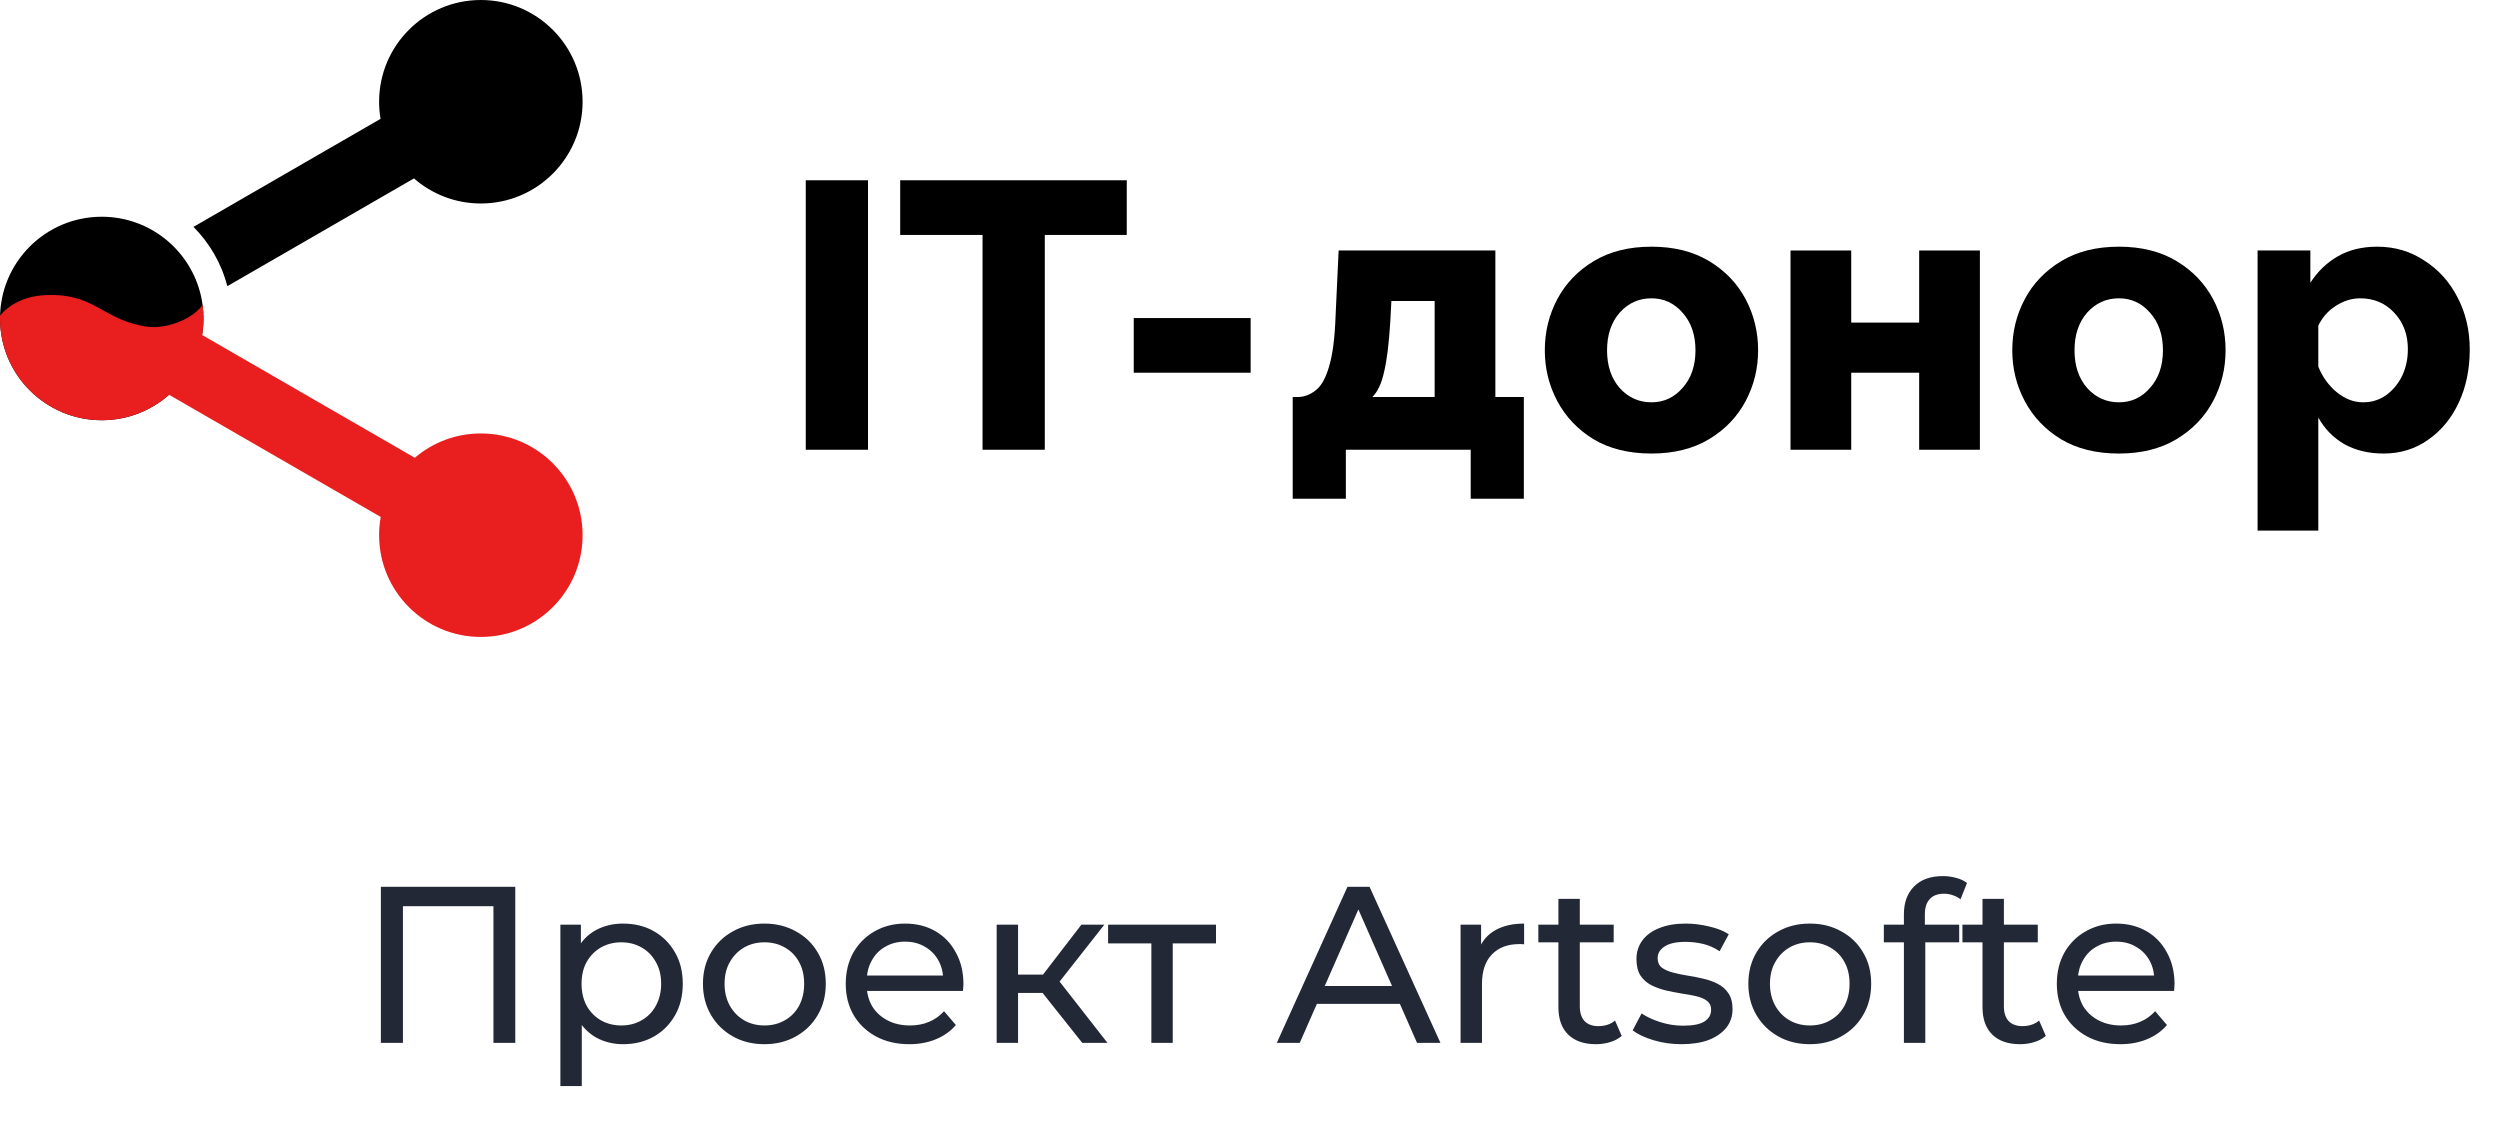<?xml version="1.0" encoding="UTF-8"?> <svg xmlns="http://www.w3.org/2000/svg" width="157" height="72" viewBox="0 0 157 72" fill="none"><path d="M50.602 28.244V11.321H54.511V28.244H50.602Z" fill="black"></path><path d="M70.761 14.754H65.613V28.244H61.704V14.754H56.532V11.321H70.761V14.754Z" fill="black"></path><path d="M71.199 23.406V19.973H78.54V23.406H71.199Z" fill="black"></path><path d="M81.182 31.319V24.931H81.563C81.944 24.915 82.302 24.772 82.636 24.502C82.985 24.232 83.263 23.731 83.47 23C83.692 22.269 83.827 21.213 83.875 19.83L84.066 15.731H93.909V24.931H95.697V31.319H92.36V28.244H84.519V31.319H81.182ZM86.187 24.931H90.096V18.901H87.379L87.307 20.235C87.228 21.554 87.101 22.587 86.926 23.334C86.767 24.065 86.521 24.597 86.187 24.931Z" fill="black"></path><path d="M103.712 28.482C102.282 28.482 101.066 28.18 100.065 27.577C99.08 26.973 98.325 26.178 97.801 25.193C97.276 24.208 97.014 23.143 97.014 21.999C97.014 20.839 97.276 19.767 97.801 18.782C98.325 17.796 99.088 17.002 100.089 16.398C101.09 15.794 102.297 15.492 103.712 15.492C105.126 15.492 106.333 15.794 107.335 16.398C108.336 17.002 109.098 17.796 109.623 18.782C110.147 19.767 110.409 20.839 110.409 21.999C110.409 23.143 110.147 24.208 109.623 25.193C109.098 26.178 108.336 26.973 107.335 27.577C106.333 28.18 105.126 28.482 103.712 28.482ZM100.923 21.999C100.923 22.969 101.185 23.755 101.71 24.359C102.25 24.963 102.917 25.265 103.712 25.265C104.49 25.265 105.142 24.963 105.666 24.359C106.206 23.755 106.476 22.969 106.476 21.999C106.476 21.03 106.206 20.244 105.666 19.64C105.142 19.036 104.49 18.734 103.712 18.734C102.917 18.734 102.25 19.036 101.71 19.64C101.185 20.244 100.923 21.03 100.923 21.999Z" fill="black"></path><path d="M112.444 28.244V15.731H116.257V20.259H120.524V15.731H124.337V28.244H120.524V23.406H116.257V28.244H112.444Z" fill="black"></path><path d="M133.069 28.482C131.638 28.482 130.423 28.18 129.422 27.577C128.437 26.973 127.682 26.178 127.158 25.193C126.633 24.208 126.371 23.143 126.371 21.999C126.371 20.839 126.633 19.767 127.158 18.782C127.682 17.796 128.445 17.002 129.446 16.398C130.447 15.794 131.654 15.492 133.069 15.492C134.483 15.492 135.69 15.794 136.691 16.398C137.693 17.002 138.455 17.796 138.98 18.782C139.504 19.767 139.766 20.839 139.766 21.999C139.766 23.143 139.504 24.208 138.98 25.193C138.455 26.178 137.693 26.973 136.691 27.577C135.69 28.18 134.483 28.482 133.069 28.482ZM130.28 21.999C130.28 22.969 130.542 23.755 131.066 24.359C131.607 24.963 132.274 25.265 133.069 25.265C133.847 25.265 134.499 24.963 135.023 24.359C135.563 23.755 135.833 22.969 135.833 21.999C135.833 21.03 135.563 20.244 135.023 19.64C134.499 19.036 133.847 18.734 133.069 18.734C132.274 18.734 131.607 19.036 131.066 19.64C130.542 20.244 130.28 21.03 130.28 21.999Z" fill="black"></path><path d="M149.69 28.482C148.752 28.482 147.926 28.284 147.211 27.887C146.512 27.473 145.972 26.917 145.59 26.218V33.321H141.777V15.731H145.09V17.757C145.551 17.042 146.131 16.485 146.83 16.088C147.529 15.691 148.347 15.492 149.285 15.492C150.397 15.492 151.39 15.786 152.264 16.374C153.154 16.946 153.845 17.717 154.338 18.686C154.846 19.656 155.1 20.744 155.1 21.952C155.1 23.191 154.87 24.303 154.409 25.288C153.948 26.274 153.305 27.052 152.479 27.624C151.668 28.196 150.739 28.482 149.69 28.482ZM148.403 25.265C148.943 25.265 149.428 25.114 149.857 24.812C150.286 24.494 150.619 24.089 150.858 23.596C151.096 23.088 151.215 22.532 151.215 21.928C151.215 21.006 150.929 20.244 150.357 19.64C149.801 19.036 149.086 18.734 148.212 18.734C147.688 18.734 147.179 18.893 146.687 19.211C146.21 19.512 145.844 19.926 145.59 20.45V23.024C145.844 23.66 146.226 24.192 146.734 24.621C147.259 25.05 147.815 25.265 148.403 25.265Z" fill="black"></path><path d="M30.197 12.779C33.726 12.779 36.587 9.918 36.587 6.39C36.587 2.861 33.726 0 30.197 0C26.668 0 23.808 2.861 23.808 6.39C23.808 6.756 23.838 7.115 23.898 7.464L12.149 14.248C13.161 15.261 13.908 16.541 14.275 17.972L25.997 11.205C27.12 12.185 28.589 12.779 30.197 12.779Z" fill="black"></path><path d="M12.683 18.891C12.424 17.411 11.655 16.105 10.564 15.163C9.444 14.195 7.985 13.611 6.39 13.611C2.861 13.611 0 16.471 0 20C0 23.529 2.861 26.39 6.39 26.39C9.918 26.39 12.779 23.529 12.779 20C12.779 19.622 12.746 19.252 12.683 18.891Z" fill="black"></path><path d="M12.722 19.144C12.76 19.424 12.779 19.71 12.779 20C12.779 20.353 12.75 20.7 12.695 21.038L26.05 28.749C27.166 27.796 28.615 27.221 30.197 27.221C33.726 27.221 36.587 30.081 36.587 33.61C36.587 37.139 33.726 40 30.197 40C26.668 40 23.808 37.139 23.808 33.61C23.808 33.219 23.843 32.837 23.91 32.465L10.617 24.791C9.491 25.786 8.011 26.389 6.39 26.389C2.861 26.389 0 23.529 0 20C0 19.939 0.001 19.879 0.003 19.819C0.475 19.238 1.409 18.597 2.866 18.533C4.626 18.457 5.513 18.952 6.458 19.479C7.181 19.882 7.939 20.305 9.147 20.503C10.471 20.721 12.162 19.989 12.722 19.144Z" fill="#E91E1E"></path><path d="M23.918 65.491V55.691H32.36V65.491H30.988V56.545L31.324 56.909H24.954L25.304 56.545V65.491H23.918ZM39.126 65.575C38.51 65.575 37.945 65.435 37.432 65.155C36.928 64.866 36.522 64.441 36.214 63.881C35.915 63.321 35.766 62.621 35.766 61.781C35.766 60.941 35.911 60.241 36.2 59.681C36.499 59.121 36.9 58.701 37.404 58.421C37.917 58.141 38.491 58.001 39.126 58.001C39.854 58.001 40.498 58.16 41.058 58.477C41.618 58.794 42.061 59.238 42.388 59.807C42.715 60.367 42.878 61.025 42.878 61.781C42.878 62.537 42.715 63.2 42.388 63.769C42.061 64.338 41.618 64.782 41.058 65.099C40.498 65.416 39.854 65.575 39.126 65.575ZM35.192 68.207V58.071H36.48V60.073L36.396 61.795L36.536 63.517V68.207H35.192ZM39.014 64.399C39.49 64.399 39.915 64.292 40.288 64.077C40.671 63.862 40.969 63.559 41.184 63.167C41.408 62.766 41.52 62.304 41.52 61.781C41.52 61.249 41.408 60.792 41.184 60.409C40.969 60.017 40.671 59.714 40.288 59.499C39.915 59.285 39.49 59.177 39.014 59.177C38.547 59.177 38.123 59.285 37.74 59.499C37.367 59.714 37.068 60.017 36.844 60.409C36.629 60.792 36.522 61.249 36.522 61.781C36.522 62.304 36.629 62.766 36.844 63.167C37.068 63.559 37.367 63.862 37.74 64.077C38.123 64.292 38.547 64.399 39.014 64.399ZM48.009 65.575C47.262 65.575 46.599 65.412 46.021 65.085C45.442 64.758 44.985 64.311 44.649 63.741C44.313 63.163 44.145 62.509 44.145 61.781C44.145 61.044 44.313 60.391 44.649 59.821C44.985 59.252 45.442 58.809 46.021 58.491C46.599 58.164 47.262 58.001 48.009 58.001C48.746 58.001 49.404 58.164 49.983 58.491C50.571 58.809 51.028 59.252 51.355 59.821C51.691 60.381 51.859 61.035 51.859 61.781C51.859 62.519 51.691 63.172 51.355 63.741C51.028 64.311 50.571 64.758 49.983 65.085C49.404 65.412 48.746 65.575 48.009 65.575ZM48.009 64.399C48.485 64.399 48.909 64.292 49.283 64.077C49.665 63.862 49.964 63.559 50.179 63.167C50.393 62.766 50.501 62.304 50.501 61.781C50.501 61.249 50.393 60.792 50.179 60.409C49.964 60.017 49.665 59.714 49.283 59.499C48.909 59.285 48.485 59.177 48.009 59.177C47.533 59.177 47.108 59.285 46.735 59.499C46.361 59.714 46.063 60.017 45.839 60.409C45.615 60.792 45.503 61.249 45.503 61.781C45.503 62.304 45.615 62.766 45.839 63.167C46.063 63.559 46.361 63.862 46.735 64.077C47.108 64.292 47.533 64.399 48.009 64.399ZM57.103 65.575C56.31 65.575 55.61 65.412 55.003 65.085C54.406 64.758 53.939 64.311 53.603 63.741C53.277 63.172 53.113 62.519 53.113 61.781C53.113 61.044 53.272 60.391 53.589 59.821C53.916 59.252 54.359 58.809 54.919 58.491C55.489 58.164 56.128 58.001 56.837 58.001C57.556 58.001 58.191 58.16 58.741 58.477C59.292 58.794 59.721 59.242 60.029 59.821C60.347 60.391 60.505 61.058 60.505 61.823C60.505 61.879 60.501 61.944 60.491 62.019C60.491 62.094 60.487 62.164 60.477 62.229H54.163V61.263H59.777L59.231 61.599C59.241 61.123 59.143 60.699 58.937 60.325C58.732 59.952 58.447 59.663 58.083 59.457C57.729 59.242 57.313 59.135 56.837 59.135C56.371 59.135 55.955 59.242 55.591 59.457C55.227 59.663 54.943 59.956 54.737 60.339C54.532 60.712 54.429 61.142 54.429 61.627V61.851C54.429 62.346 54.541 62.789 54.765 63.181C54.999 63.564 55.321 63.862 55.731 64.077C56.142 64.292 56.613 64.399 57.145 64.399C57.584 64.399 57.981 64.325 58.335 64.175C58.699 64.026 59.017 63.802 59.287 63.503L60.029 64.371C59.693 64.763 59.273 65.062 58.769 65.267C58.275 65.472 57.719 65.575 57.103 65.575ZM67.966 65.491L65.096 61.879L66.202 61.207L69.548 65.491H67.966ZM62.59 65.491V58.071H63.934V65.491H62.59ZM63.528 62.355V61.207H65.978V62.355H63.528ZM66.314 61.935L65.068 61.767L67.91 58.071H69.352L66.314 61.935ZM72.305 65.491V58.897L72.641 59.247H69.588V58.071H76.365V59.247H73.326L73.648 58.897V65.491H72.305ZM80.183 65.491L84.621 55.691H86.007L90.459 65.491H88.989L85.026 56.475H85.587L81.624 65.491H80.183ZM82.073 63.041L82.451 61.921H87.966L88.373 63.041H82.073ZM91.724 65.491V58.071H93.012V60.087L92.886 59.583C93.092 59.07 93.437 58.678 93.922 58.407C94.408 58.136 95.005 58.001 95.714 58.001V59.303C95.658 59.294 95.602 59.289 95.546 59.289C95.5 59.289 95.453 59.289 95.406 59.289C94.688 59.289 94.118 59.504 93.698 59.933C93.278 60.362 93.068 60.983 93.068 61.795V65.491H91.724ZM100.22 65.575C99.473 65.575 98.894 65.374 98.484 64.973C98.073 64.572 97.868 63.998 97.868 63.251V56.447H99.212V63.195C99.212 63.596 99.31 63.904 99.506 64.119C99.711 64.334 100 64.441 100.374 64.441C100.794 64.441 101.144 64.325 101.424 64.091L101.844 65.057C101.638 65.234 101.391 65.365 101.102 65.449C100.822 65.533 100.528 65.575 100.22 65.575ZM96.608 59.177V58.071H101.34V59.177H96.608ZM105.597 65.575C104.981 65.575 104.393 65.491 103.833 65.323C103.282 65.155 102.848 64.95 102.531 64.707L103.091 63.643C103.408 63.858 103.8 64.04 104.267 64.189C104.733 64.338 105.209 64.413 105.695 64.413C106.32 64.413 106.768 64.325 107.039 64.147C107.319 63.97 107.459 63.722 107.459 63.405C107.459 63.172 107.375 62.99 107.207 62.859C107.039 62.728 106.815 62.63 106.535 62.565C106.264 62.5 105.961 62.444 105.625 62.397C105.289 62.341 104.953 62.276 104.617 62.201C104.281 62.117 103.973 62.005 103.693 61.865C103.413 61.716 103.189 61.515 103.021 61.263C102.853 61.002 102.769 60.657 102.769 60.227C102.769 59.779 102.895 59.387 103.147 59.051C103.399 58.715 103.753 58.459 104.211 58.281C104.677 58.094 105.228 58.001 105.863 58.001C106.348 58.001 106.838 58.062 107.333 58.183C107.837 58.295 108.247 58.459 108.565 58.673L107.991 59.737C107.655 59.513 107.305 59.359 106.941 59.275C106.577 59.191 106.213 59.149 105.849 59.149C105.261 59.149 104.822 59.247 104.533 59.443C104.243 59.63 104.099 59.873 104.099 60.171C104.099 60.423 104.183 60.619 104.351 60.759C104.528 60.89 104.752 60.992 105.023 61.067C105.303 61.142 105.611 61.207 105.947 61.263C106.283 61.31 106.619 61.375 106.955 61.459C107.291 61.534 107.594 61.641 107.865 61.781C108.145 61.921 108.369 62.117 108.537 62.369C108.714 62.621 108.803 62.957 108.803 63.377C108.803 63.825 108.672 64.213 108.411 64.539C108.149 64.866 107.781 65.123 107.305 65.309C106.829 65.487 106.259 65.575 105.597 65.575ZM113.66 65.575C112.914 65.575 112.251 65.412 111.672 65.085C111.094 64.758 110.636 64.311 110.3 63.741C109.964 63.163 109.796 62.509 109.796 61.781C109.796 61.044 109.964 60.391 110.3 59.821C110.636 59.252 111.094 58.809 111.672 58.491C112.251 58.164 112.914 58.001 113.66 58.001C114.398 58.001 115.056 58.164 115.634 58.491C116.222 58.809 116.68 59.252 117.006 59.821C117.342 60.381 117.51 61.035 117.51 61.781C117.51 62.519 117.342 63.172 117.006 63.741C116.68 64.311 116.222 64.758 115.634 65.085C115.056 65.412 114.398 65.575 113.66 65.575ZM113.66 64.399C114.136 64.399 114.561 64.292 114.934 64.077C115.317 63.862 115.616 63.559 115.83 63.167C116.045 62.766 116.152 62.304 116.152 61.781C116.152 61.249 116.045 60.792 115.83 60.409C115.616 60.017 115.317 59.714 114.934 59.499C114.561 59.285 114.136 59.177 113.66 59.177C113.184 59.177 112.76 59.285 112.386 59.499C112.013 59.714 111.714 60.017 111.49 60.409C111.266 60.792 111.154 61.249 111.154 61.781C111.154 62.304 111.266 62.766 111.49 63.167C111.714 63.559 112.013 63.862 112.386 64.077C112.76 64.292 113.184 64.399 113.66 64.399ZM119.565 65.491V57.413C119.565 56.685 119.775 56.106 120.195 55.677C120.624 55.239 121.231 55.019 122.015 55.019C122.304 55.019 122.58 55.056 122.841 55.131C123.112 55.197 123.34 55.304 123.527 55.453L123.121 56.475C122.981 56.363 122.822 56.279 122.645 56.223C122.468 56.158 122.281 56.125 122.085 56.125C121.693 56.125 121.394 56.237 121.189 56.461C120.984 56.676 120.881 56.998 120.881 57.427V58.421L120.909 59.037V65.491H119.565ZM118.305 59.177V58.071H123.037V59.177H118.305ZM126.853 65.575C126.106 65.575 125.527 65.374 125.117 64.973C124.706 64.572 124.501 63.998 124.501 63.251V56.447H125.845V63.195C125.845 63.596 125.943 63.904 126.139 64.119C126.344 64.334 126.633 64.441 127.007 64.441C127.427 64.441 127.777 64.325 128.057 64.091L128.477 65.057C128.271 65.234 128.024 65.365 127.735 65.449C127.455 65.533 127.161 65.575 126.853 65.575ZM123.241 59.177V58.071H127.973V59.177H123.241ZM133.159 65.575C132.366 65.575 131.666 65.412 131.059 65.085C130.462 64.758 129.995 64.311 129.659 63.741C129.333 63.172 129.169 62.519 129.169 61.781C129.169 61.044 129.328 60.391 129.645 59.821C129.972 59.252 130.415 58.809 130.975 58.491C131.545 58.164 132.184 58.001 132.893 58.001C133.612 58.001 134.247 58.16 134.797 58.477C135.348 58.794 135.777 59.242 136.085 59.821C136.403 60.391 136.561 61.058 136.561 61.823C136.561 61.879 136.557 61.944 136.547 62.019C136.547 62.094 136.543 62.164 136.533 62.229H130.219V61.263H135.833L135.287 61.599C135.297 61.123 135.199 60.699 134.993 60.325C134.788 59.952 134.503 59.663 134.139 59.457C133.785 59.242 133.369 59.135 132.893 59.135C132.427 59.135 132.011 59.242 131.647 59.457C131.283 59.663 130.999 59.956 130.793 60.339C130.588 60.712 130.485 61.142 130.485 61.627V61.851C130.485 62.346 130.597 62.789 130.821 63.181C131.055 63.564 131.377 63.862 131.787 64.077C132.198 64.292 132.669 64.399 133.201 64.399C133.64 64.399 134.037 64.325 134.391 64.175C134.755 64.026 135.073 63.802 135.343 63.503L136.085 64.371C135.749 64.763 135.329 65.062 134.825 65.267C134.331 65.472 133.775 65.575 133.159 65.575Z" fill="#222835"></path></svg> 
